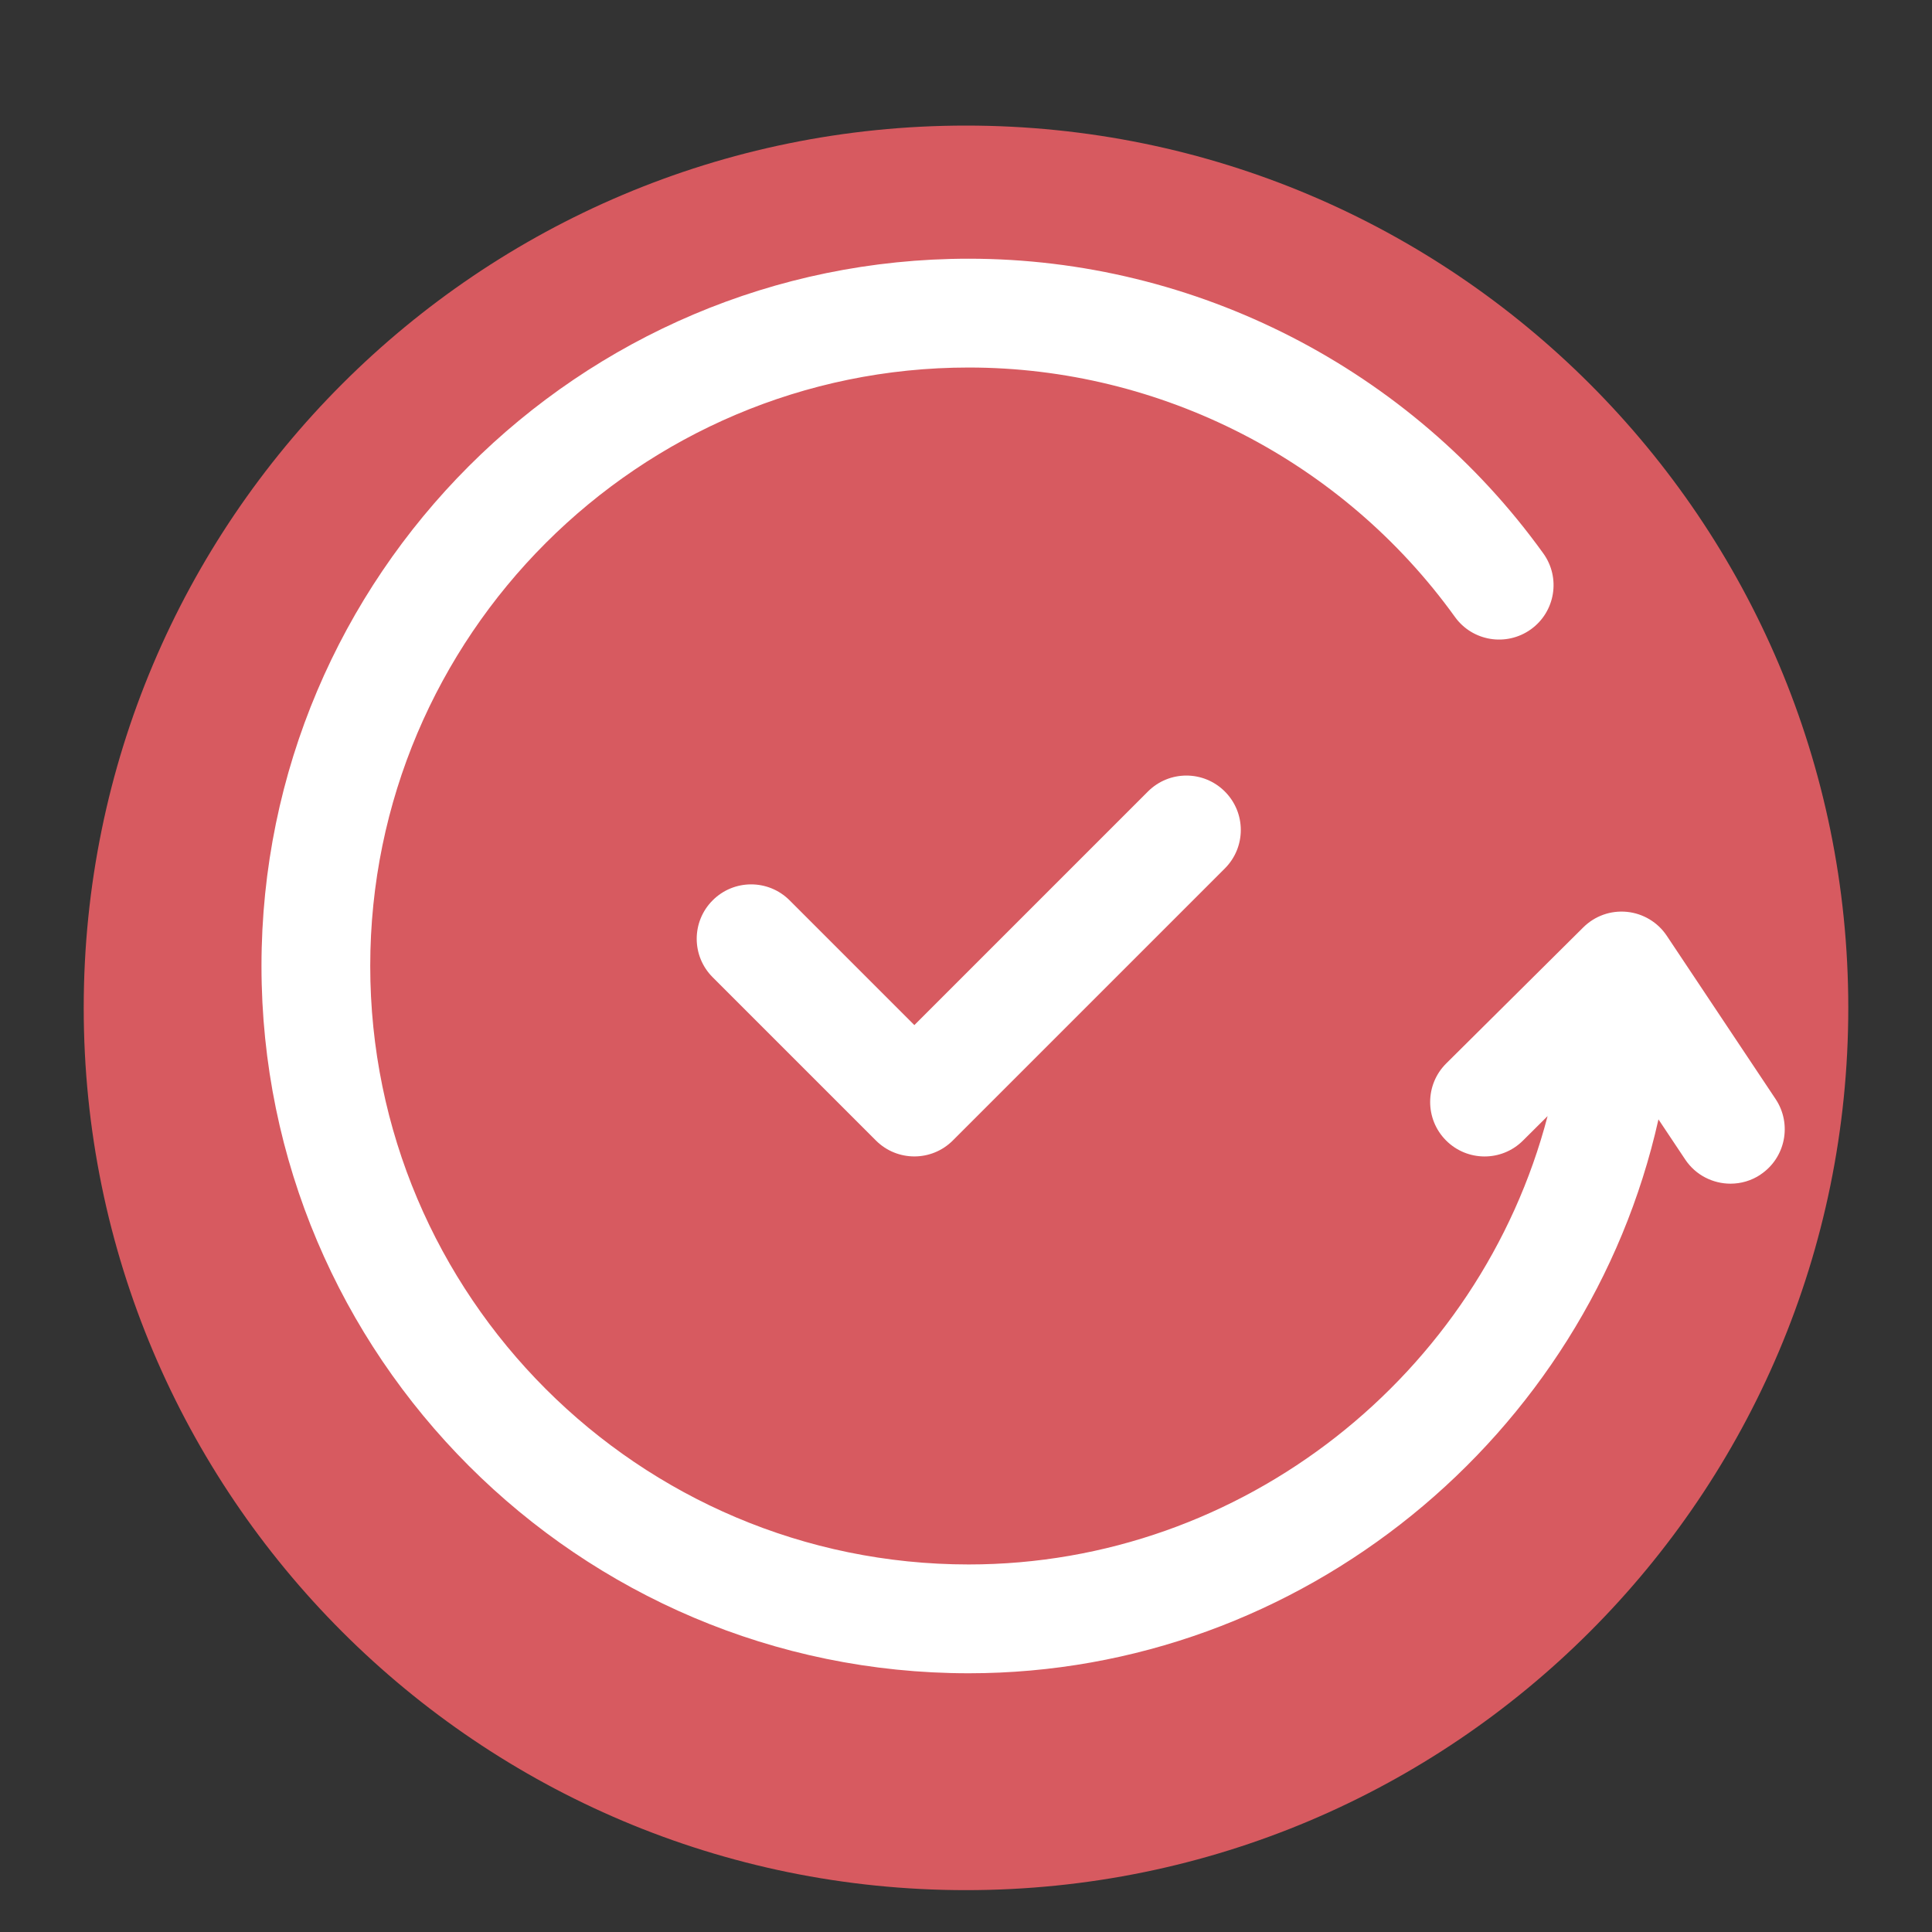 <svg version="1.0" preserveAspectRatio="xMidYMid meet" height="500" viewBox="0 0 375 375" zoomAndPan="magnify" width="500" xmlns:xlink="http://www.w3.org/1999/xlink" xmlns="http://www.w3.org/2000/svg"><rect x="0" y="0" width="375" height="375" fill="#333333" stroke="none"/><defs><clipPath id="713c0e468e"><path clip-rule="nonzero" d="M 16.25 24.375 L 358.75 24.375 L 358.75 366.875 L 16.25 366.875 Z M 16.25 24.375"></path></clipPath><clipPath id="252ae3373a"><path clip-rule="nonzero" d="M 187.5 24.375 C 92.922 24.375 16.25 101.047 16.25 195.625 C 16.25 290.203 92.922 366.875 187.5 366.875 C 282.078 366.875 358.75 290.203 358.75 195.625 C 358.75 101.047 282.078 24.375 187.5 24.375 Z M 187.5 24.375"></path></clipPath><clipPath id="4c08668083"><path clip-rule="nonzero" d="M 50.754 50 L 347 50 L 347 324.949 L 50.754 324.949 Z M 50.754 50"></path></clipPath></defs><g clip-path="url(#713c0e468e)"><g clip-path="url(#252ae3373a)"><path fill-rule="nonzero" fill-opacity="1" d="M 16.25 24.375 L 358.75 24.375 L 358.75 366.875 L 16.25 366.875 Z M 16.25 24.375" fill="#d75a60"></path></g></g><g clip-path="url(#4c08668083)"><path fill-rule="nonzero" fill-opacity="1" d="M 341.738 227.977 C 339.945 229.18 337.906 229.75 335.891 229.75 C 332.48 229.75 329.121 228.102 327.094 225.051 L 321.906 217.27 C 308.137 278.824 252.645 324.781 188.035 324.781 C 112.34 324.781 50.754 263.195 50.754 187.5 C 50.754 111.805 112.34 50.215 188.035 50.215 C 232.094 50.215 273.785 71.602 299.551 107.41 C 302.965 112.141 301.887 118.742 297.145 122.152 C 292.391 125.555 285.801 124.477 282.402 119.746 C 260.594 89.438 225.312 71.336 188.027 71.336 C 123.977 71.336 71.863 123.453 71.863 187.5 C 71.863 251.547 123.977 303.66 188.027 303.66 C 241.312 303.66 287.301 266.723 300.387 216.633 L 295.594 221.398 C 291.453 225.516 284.77 225.484 280.66 221.344 C 276.551 217.203 276.574 210.52 280.711 206.414 L 307.305 180.012 C 309.543 177.785 312.625 176.676 315.805 176.992 C 318.941 177.309 321.781 179.02 323.523 181.637 L 344.645 213.328 C 347.875 218.176 346.566 224.746 341.719 227.977 Z M 222.812 153.633 L 177.477 198.969 L 153.262 174.754 C 149.133 170.625 142.457 170.625 138.328 174.754 C 134.199 178.883 134.199 185.555 138.328 189.684 L 170.012 221.367 C 172.07 223.426 174.773 224.461 177.477 224.461 C 180.18 224.461 182.883 223.426 184.941 221.367 L 237.742 168.566 C 241.871 164.434 241.871 157.762 237.742 153.633 C 233.613 149.504 226.941 149.504 222.812 153.633 Z M 222.812 153.633" fill="#ffffff"></path></g></svg>